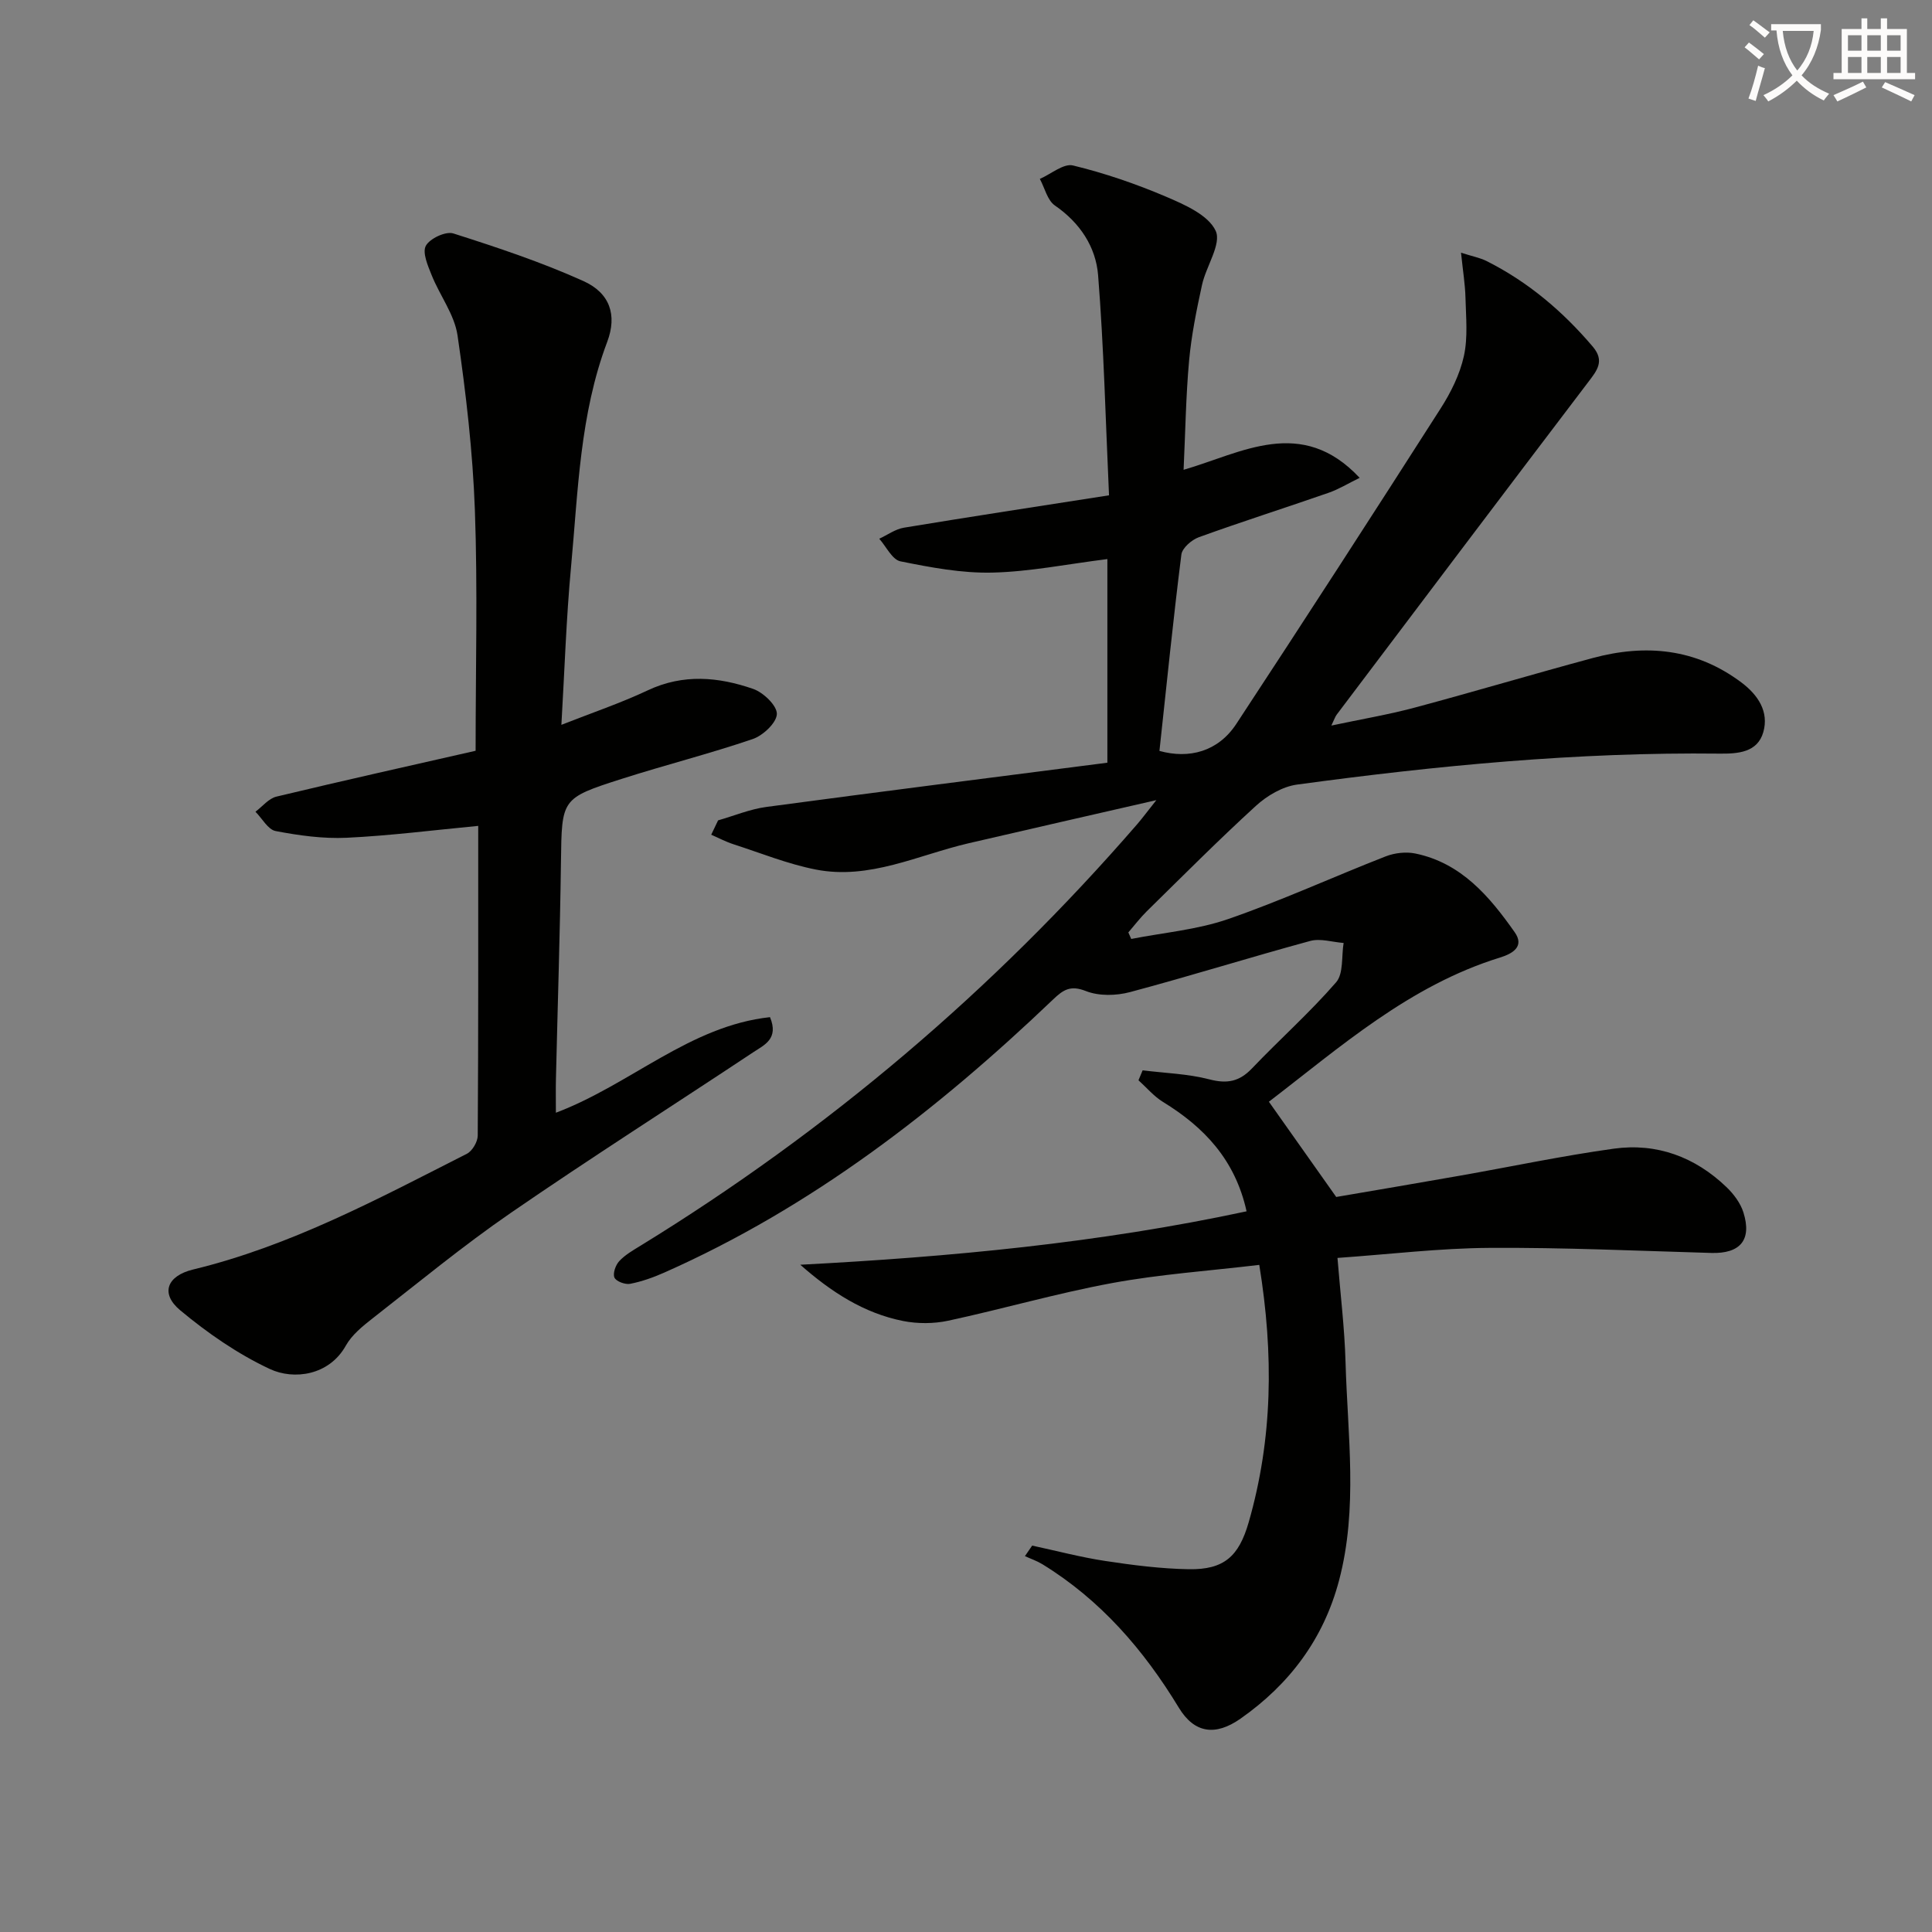 <svg enable-background="new 0 0 400 400" viewBox="0 0 400 400" xmlns="http://www.w3.org/2000/svg"><rect x="0" y="0" width="400" height="400" fill="#808080" stroke="none"/><path d="m362.1 8.8c1.1.8 2.1 1.6 3.1 2.4l-1 1.1c-1.3-1.1-2.3-2-3-2.5zm1.9 4.8c.5.2.9.4 1.4.5-.6 2.3-1.3 4.5-1.9 6.8l-1.5-.5c.8-2.1 1.4-4.3 2-6.8zm-1-9.4c1.3.9 2.4 1.8 3.4 2.5l-1 1.1c-1.4-1.2-2.4-2.1-3.2-2.6zm3.7 2.2v-1.4h10.3v1.2c-.5 3.6-1.8 6.8-4 9.4 1.5 1.6 3.4 2.8 5.7 3.8-.3.4-.7.8-1.1 1.4-2.3-1.1-4.1-2.5-5.6-4.1-1.6 1.6-3.6 3.1-5.9 4.3-.3-.5-.7-.9-1-1.3 2.4-1.1 4.4-2.5 6-4.1-1.9-2.5-3-5.6-3.3-9.3h-1.1zm8.8 0h-6.4c.3 3.3 1.3 6 3 8.2 2-2.3 3.1-5.1 3.4-8.2z" fill="#fcfbfa"/><path d="m385.3 3.8h1.3v2.2h2.8v-2.2h1.3v2.2h4.1v9.1h1.7v1.3h-16.9v-1.3h1.7v-9.1h4.1v-2.2zm.4 13.1.7 1.2c-1.8.9-3.8 1.9-6 2.9-.2-.4-.5-.8-.8-1.3 2.3-1 4.3-1.9 6.1-2.8zm-3.1-6.4h2.8v-3.2h-2.8zm0 4.6h2.8v-3.3h-2.8zm4-4.6h2.8v-3.2h-2.8zm0 4.6h2.8v-3.3h-2.8zm3.7 1.9c2.1.9 4.1 1.8 6.1 2.7l-.7 1.3c-2.2-1.1-4.2-2-6.1-2.9zm3.2-9.7h-2.8v3.2h2.8zm-2.8 7.8h2.8v-3.3h-2.8z" fill="#fcfbfa"/><g fill="#010100"><path d="m260.72 261.88c-10.48 1.25-20.6 1.94-30.5 3.77-11.39 2.1-22.57 5.35-33.91 7.79-2.99.64-6.32.65-9.32.06-8.14-1.61-14.93-6.03-21.3-11.65 31.02-1.62 61.78-4.49 92.4-11.06-2.36-10.67-8.78-17.42-17.31-22.65-1.89-1.16-3.39-2.97-5.07-4.48.29-.69.58-1.37.86-2.06 4.62.58 9.35.71 13.82 1.87 3.68.96 6.21.47 8.82-2.27 5.73-6.01 11.98-11.56 17.41-17.82 1.57-1.81 1.1-5.38 1.56-8.15-2.31-.17-4.8-.99-6.9-.42-12.48 3.39-24.82 7.26-37.31 10.59-2.87.77-6.46.85-9.14-.21-3.21-1.27-4.7-.27-6.81 1.75-23.98 22.9-49.95 43-80.5 56.54-2.26 1-4.64 1.85-7.05 2.32-1.02.2-2.89-.49-3.25-1.28-.39-.85.23-2.6.99-3.42 1.22-1.31 2.87-2.25 4.42-3.2 38.74-23.8 73.02-52.86 102.79-87.23 1.06-1.23 2.03-2.54 3.99-5.01-13.86 3.18-26.38 6.02-38.88 8.93-10.45 2.43-20.51 7.62-31.63 5.44-5.8-1.14-11.39-3.41-17.05-5.24-1.58-.51-3.07-1.3-4.6-1.97.47-.99.95-1.98 1.42-2.97 3.32-.95 6.59-2.32 9.98-2.78 23.54-3.16 47.1-6.13 70.62-9.16 0-14.3 0-28.35 0-42.16-8.38 1.05-16.08 2.62-23.81 2.8-6.34.15-12.77-1.07-19.03-2.33-1.71-.35-2.94-3.05-4.39-4.68 1.7-.79 3.34-2 5.12-2.29 13.74-2.27 27.5-4.37 42.45-6.7-.71-15.52-1.07-30.59-2.26-45.58-.47-5.85-3.75-10.85-8.94-14.42-1.56-1.07-2.11-3.63-3.12-5.51 2.31-1 4.92-3.26 6.87-2.78 6.56 1.59 13.03 3.81 19.25 6.46 3.86 1.65 8.76 3.79 10.28 7.07 1.26 2.71-1.99 7.34-2.83 11.22-1.13 5.17-2.19 10.4-2.67 15.65-.67 7.38-.77 14.8-1.14 22.61 11.98-3.47 24.39-11.23 36.45 1.66-2.38 1.16-4.33 2.37-6.44 3.1-8.93 3.11-17.95 5.97-26.84 9.19-1.5.54-3.46 2.24-3.63 3.6-1.7 13.48-3.06 27-4.54 40.65 6.17 1.71 12.14.13 15.9-5.57 14.24-21.67 28.32-43.44 42.29-65.29 2.13-3.32 4-7.08 4.84-10.88.86-3.88.43-8.07.33-12.12-.07-2.75-.53-5.49-.92-9.29 2.41.77 3.96 1.06 5.3 1.73 8.59 4.32 15.76 10.4 21.97 17.71 2.53 2.98.89 4.95-.96 7.38-17.41 22.9-34.73 45.87-52.06 68.83-.28.37-.43.85-1.1 2.25 6.2-1.32 11.76-2.25 17.19-3.7 12.34-3.3 24.59-6.96 36.92-10.28 10.97-2.96 21.4-1.99 30.79 5.06 3.46 2.6 5.74 6.06 4.53 10.29-1.21 4.22-5.28 4.48-9.06 4.44-29.34-.34-58.46 2.47-87.48 6.41-2.99.41-6.18 2.28-8.46 4.36-7.75 7.07-15.14 14.51-22.63 21.86-1.38 1.36-2.56 2.92-3.83 4.39.2.45.4.9.6 1.35 6.7-1.32 13.65-1.9 20.04-4.11 11.06-3.82 21.74-8.73 32.65-12.99 1.86-.72 4.2-.99 6.13-.59 9.51 1.96 15.35 8.88 20.56 16.28 2.06 2.91-.28 4.41-3.03 5.26-18.78 5.8-33.13 18.58-47.85 29.85 4.61 6.52 8.98 12.7 13.94 19.72 7.71-1.32 16.67-2.83 25.62-4.41 10.62-1.87 21.18-4.11 31.85-5.59 8.88-1.23 16.8 1.7 23.3 7.93 1.51 1.44 2.93 3.33 3.54 5.28 1.79 5.71-.69 8.55-6.65 8.38-15.3-.44-30.61-1.15-45.92-1.05-10.27.06-20.53 1.31-31.48 2.08.6 7.49 1.47 14.52 1.67 21.57.42 15.08 2.61 30.24-1.34 45.19-3.2 12.12-10.26 21.52-20.42 28.64-5.2 3.64-9.55 3.01-12.75-2.27-7.28-12-16.22-22.33-28.28-29.73-1.12-.68-2.39-1.11-3.59-1.66.5-.73 1-1.45 1.5-2.18 5.04 1.08 10.04 2.41 15.12 3.18 5.73.87 11.53 1.61 17.31 1.71 7.31.12 10.36-2.67 12.39-9.69 4.98-17.31 5.22-34.75 2.2-53.32z"/><path d="m159.42 210.59c1.87 4.5-1.2 5.76-3.41 7.23-16.75 11.12-33.72 21.91-50.28 33.31-9.85 6.78-19.12 14.43-28.56 21.8-2.08 1.63-4.32 3.43-5.57 5.67-3.46 6.2-10.78 7.16-15.75 4.83-6.64-3.11-12.89-7.44-18.54-12.15-4.18-3.49-2.73-7.13 2.66-8.44 20.21-4.89 38.36-14.66 56.7-23.97 1.12-.57 2.23-2.47 2.24-3.76.14-21.31.1-42.62.1-64.12-9.25.88-18.22 2.03-27.23 2.46-4.88.23-9.89-.47-14.71-1.39-1.59-.3-2.79-2.61-4.18-4 1.44-1.08 2.74-2.75 4.35-3.13 13.84-3.32 27.73-6.42 41.23-9.49 0-17.23.44-33.54-.15-49.82-.44-12.09-1.84-24.18-3.59-36.16-.63-4.33-3.67-8.27-5.36-12.49-.79-1.96-1.97-4.68-1.2-6.09.83-1.51 4.11-3.04 5.68-2.55 9.11 2.9 18.24 5.94 26.94 9.86 5.48 2.47 7.02 7.03 4.93 12.58-5.68 15.05-6.03 30.9-7.49 46.57-1 10.71-1.34 21.48-2 32.73 6.29-2.48 12.25-4.49 17.9-7.15 7.33-3.45 14.62-2.78 21.8-.29 2.11.73 4.95 3.45 4.91 5.19-.05 1.82-2.86 4.46-4.99 5.19-8.94 3.05-18.14 5.37-27.14 8.25-12.57 4.02-12.39 4.13-12.57 17.22-.2 14.97-.69 29.94-1.04 44.91-.05 2.12-.01 4.25-.01 6.99 15.48-5.85 27.72-17.99 44.33-19.79z"/></g></svg>
